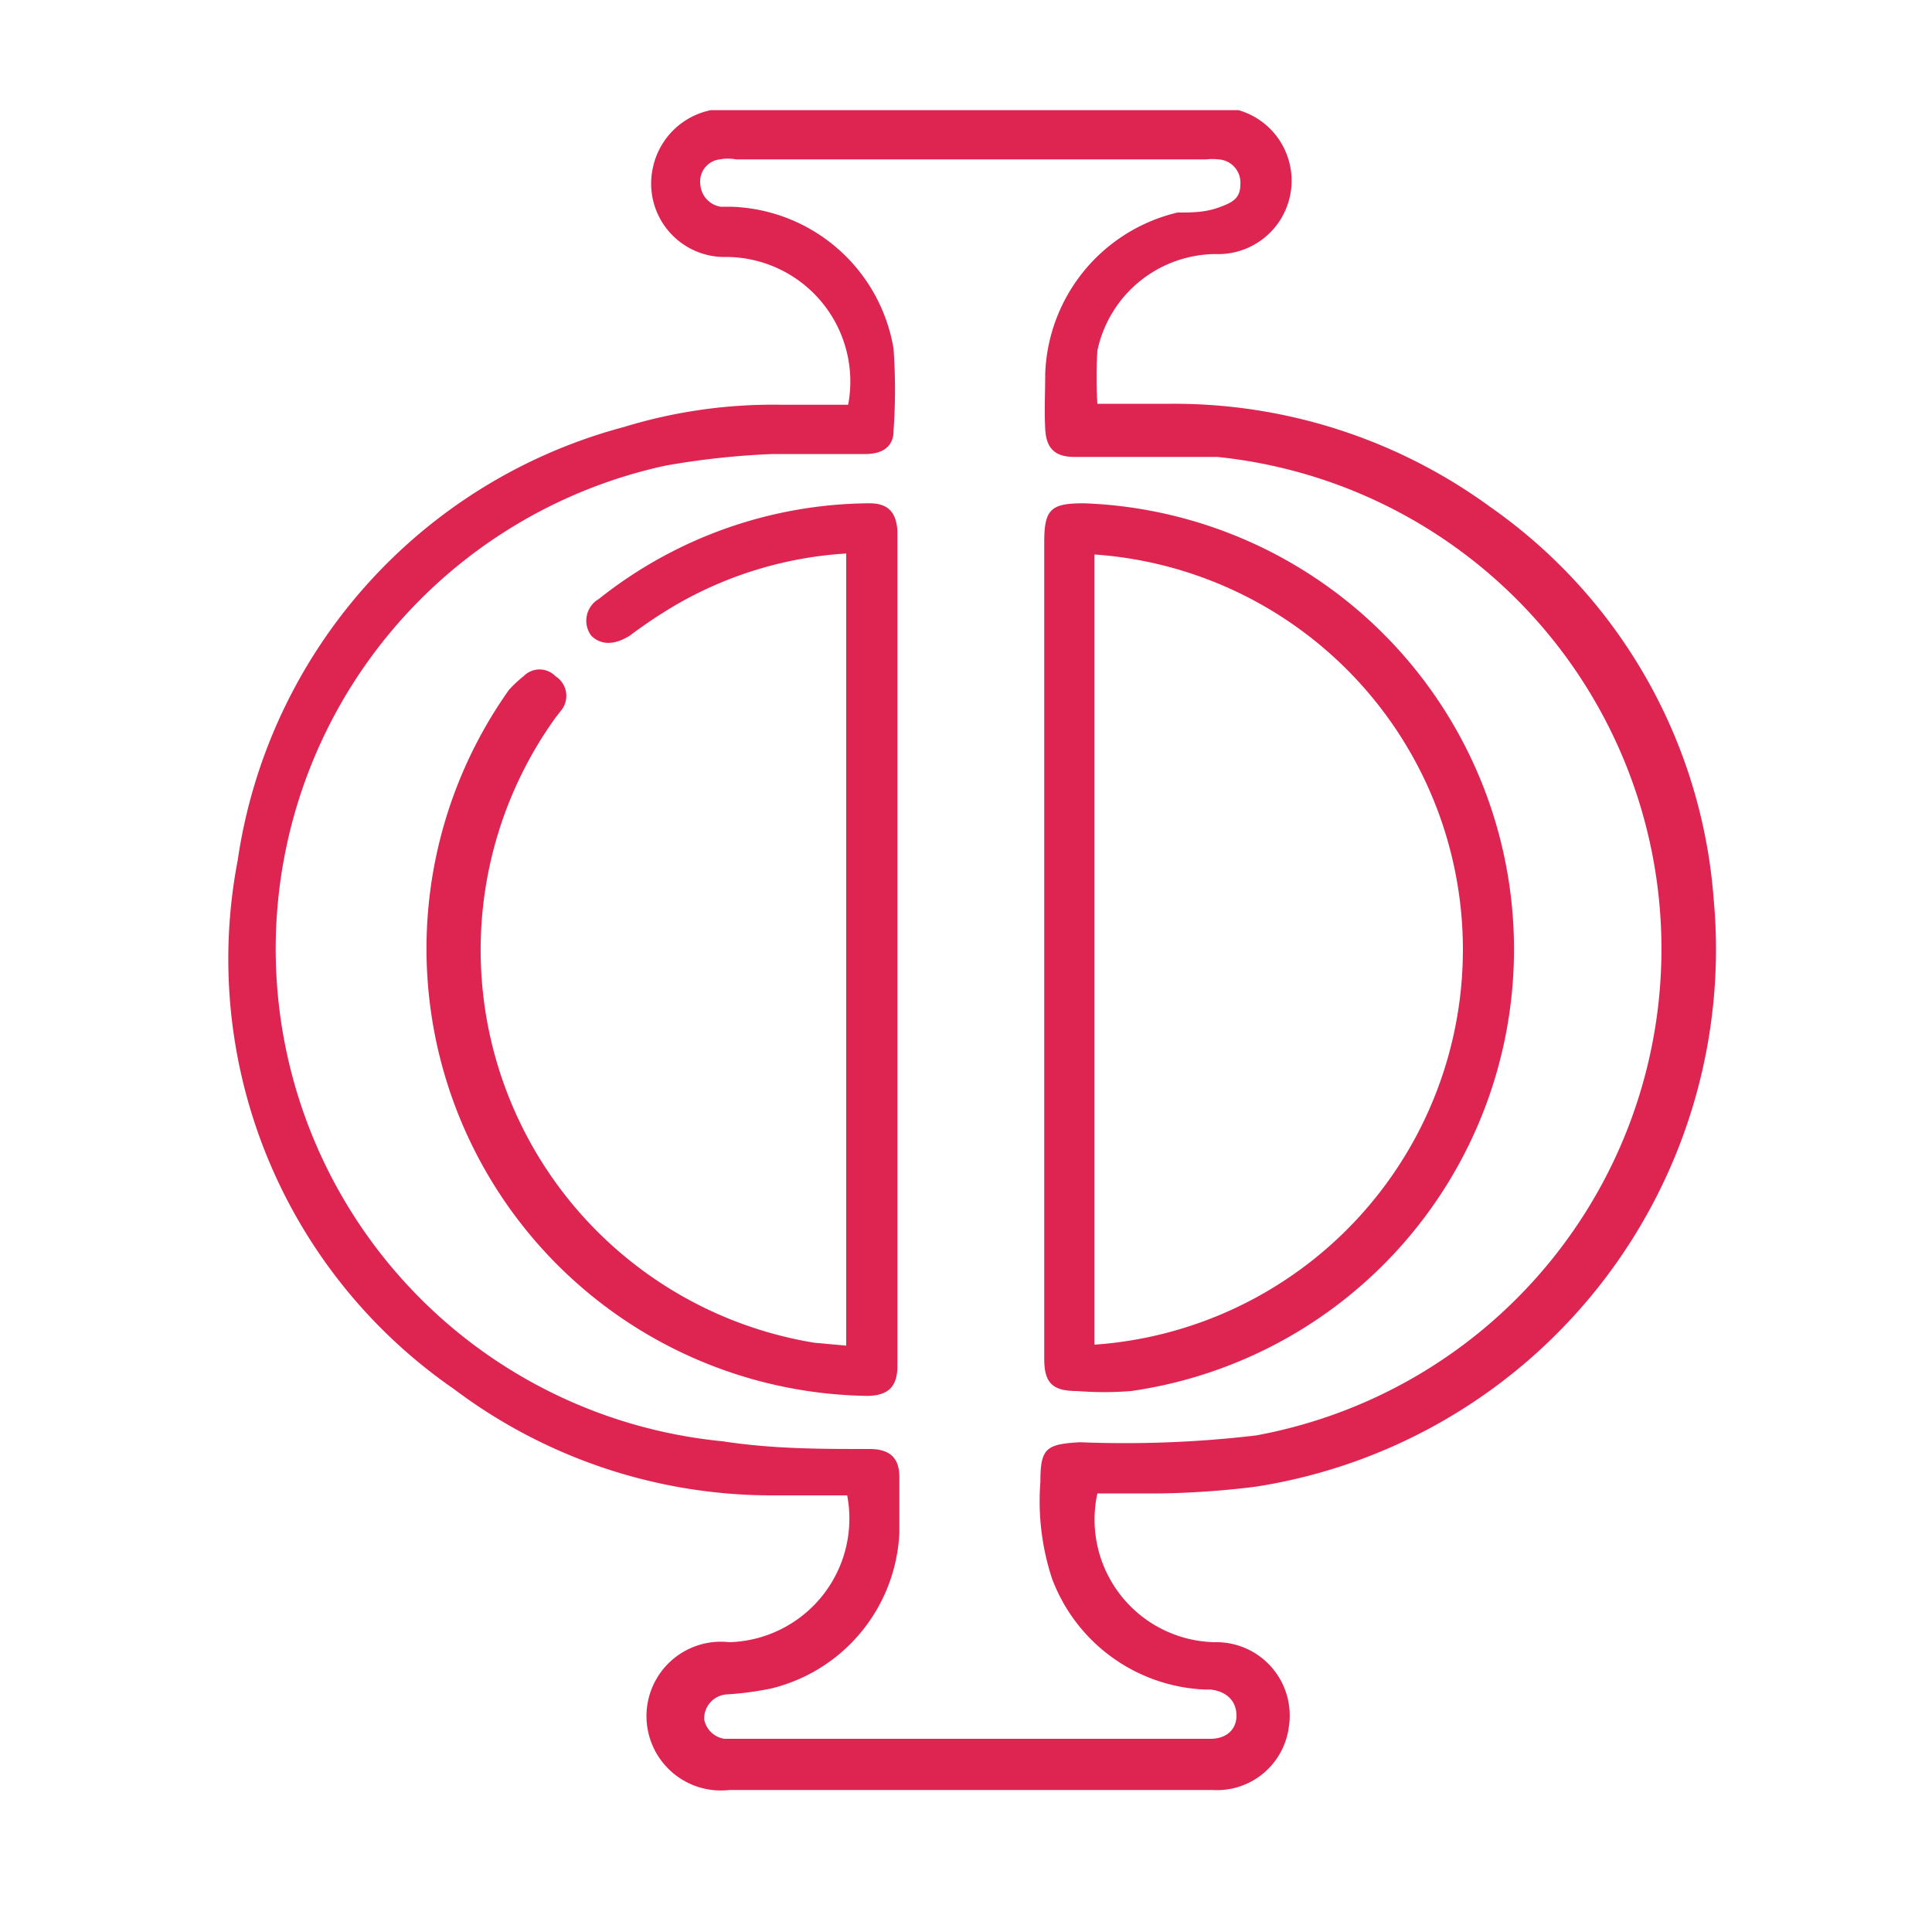 <svg id="Layer_1" data-name="Layer 1" xmlns="http://www.w3.org/2000/svg" viewBox="0 0 20 20"><defs><style>.cls-1{fill:#de2551;}</style></defs><path class="cls-1" d="M12.76,1.14l.06,0a.76.76,0,0,1-.24,1.49,1.26,1.26,0,0,0-1.22,1,4.49,4.49,0,0,0,0,.55h.75a5.55,5.55,0,0,1,3.32,1.07,5.45,5.45,0,0,1,2.31,4.06A5.63,5.63,0,0,1,13,15.39a8.91,8.91,0,0,1-1,.07h-.64A1.27,1.27,0,0,0,12.57,17a.76.76,0,0,1,.77.89.75.75,0,0,1-.79.64h-5a.77.77,0,1,1,0-1.53,1.28,1.28,0,0,0,1.22-1.52H8A5.47,5.47,0,0,1,4.7,14.38,5.41,5.41,0,0,1,2.46,8.91a5.46,5.46,0,0,1,4-4.49,5.27,5.27,0,0,1,1.63-.23h.69A1.29,1.29,0,0,0,7.53,2.66a.76.76,0,0,1-.77-.93.77.77,0,0,1,.6-.59ZM10,18h2.53c.17,0,.27-.1.27-.24s-.09-.25-.27-.27h-.06a1.77,1.77,0,0,1-1.58-1.15,2.57,2.57,0,0,1-.12-1c0-.35.06-.39.41-.41A11.6,11.6,0,0,0,13,14.86a5.12,5.12,0,0,0-.4-10.13c-.49,0-1,0-1.48,0-.2,0-.29-.09-.3-.29s0-.38,0-.57A1.78,1.78,0,0,1,12.19,2.2c.14,0,.28,0,.42-.05s.23-.09.23-.24a.24.24,0,0,0-.23-.26.48.48,0,0,0-.12,0c-1.63,0-3.25,0-4.87,0a.47.47,0,0,0-.17,0,.23.23,0,0,0-.2.26.25.25,0,0,0,.21.23h.1A1.76,1.76,0,0,1,9.25,3.61a6,6,0,0,1,0,.85c0,.16-.11.24-.29.24H8a8.19,8.19,0,0,0-1.11.12,5.12,5.12,0,0,0,.59,10.1C8,15,8.49,15,9,15c.21,0,.31.09.31.29s0,.39,0,.58a1.74,1.74,0,0,1-1.33,1.61,3.25,3.25,0,0,1-.45.06.25.25,0,0,0-.24.26A.25.25,0,0,0,7.5,18H10Z"/><path class="cls-1" d="M10.81,9.82V5.61c0-.34.07-.4.41-.4a4.62,4.62,0,0,1,.49,9.19,3.52,3.52,0,0,1-.56,0c-.25,0-.34-.08-.34-.33V9.82Zm.52,4.1a4.1,4.1,0,0,0,0-8.18Z"/><path class="cls-1" d="M8.76,13.93V5.73A4,4,0,0,0,7,6.26a5,5,0,0,0-.48.32c-.16.1-.3.1-.4,0a.26.26,0,0,1,.08-.38A4.54,4.54,0,0,1,9,5.21c.19,0,.28.09.29.29v8.64c0,.22-.1.31-.32.31A4.63,4.63,0,0,1,5.27,7.14,1.3,1.3,0,0,1,5.42,7a.23.23,0,0,1,.33,0,.24.24,0,0,1,.07.34l-.07.09A4.12,4.12,0,0,0,8.43,13.9Z"/></svg>